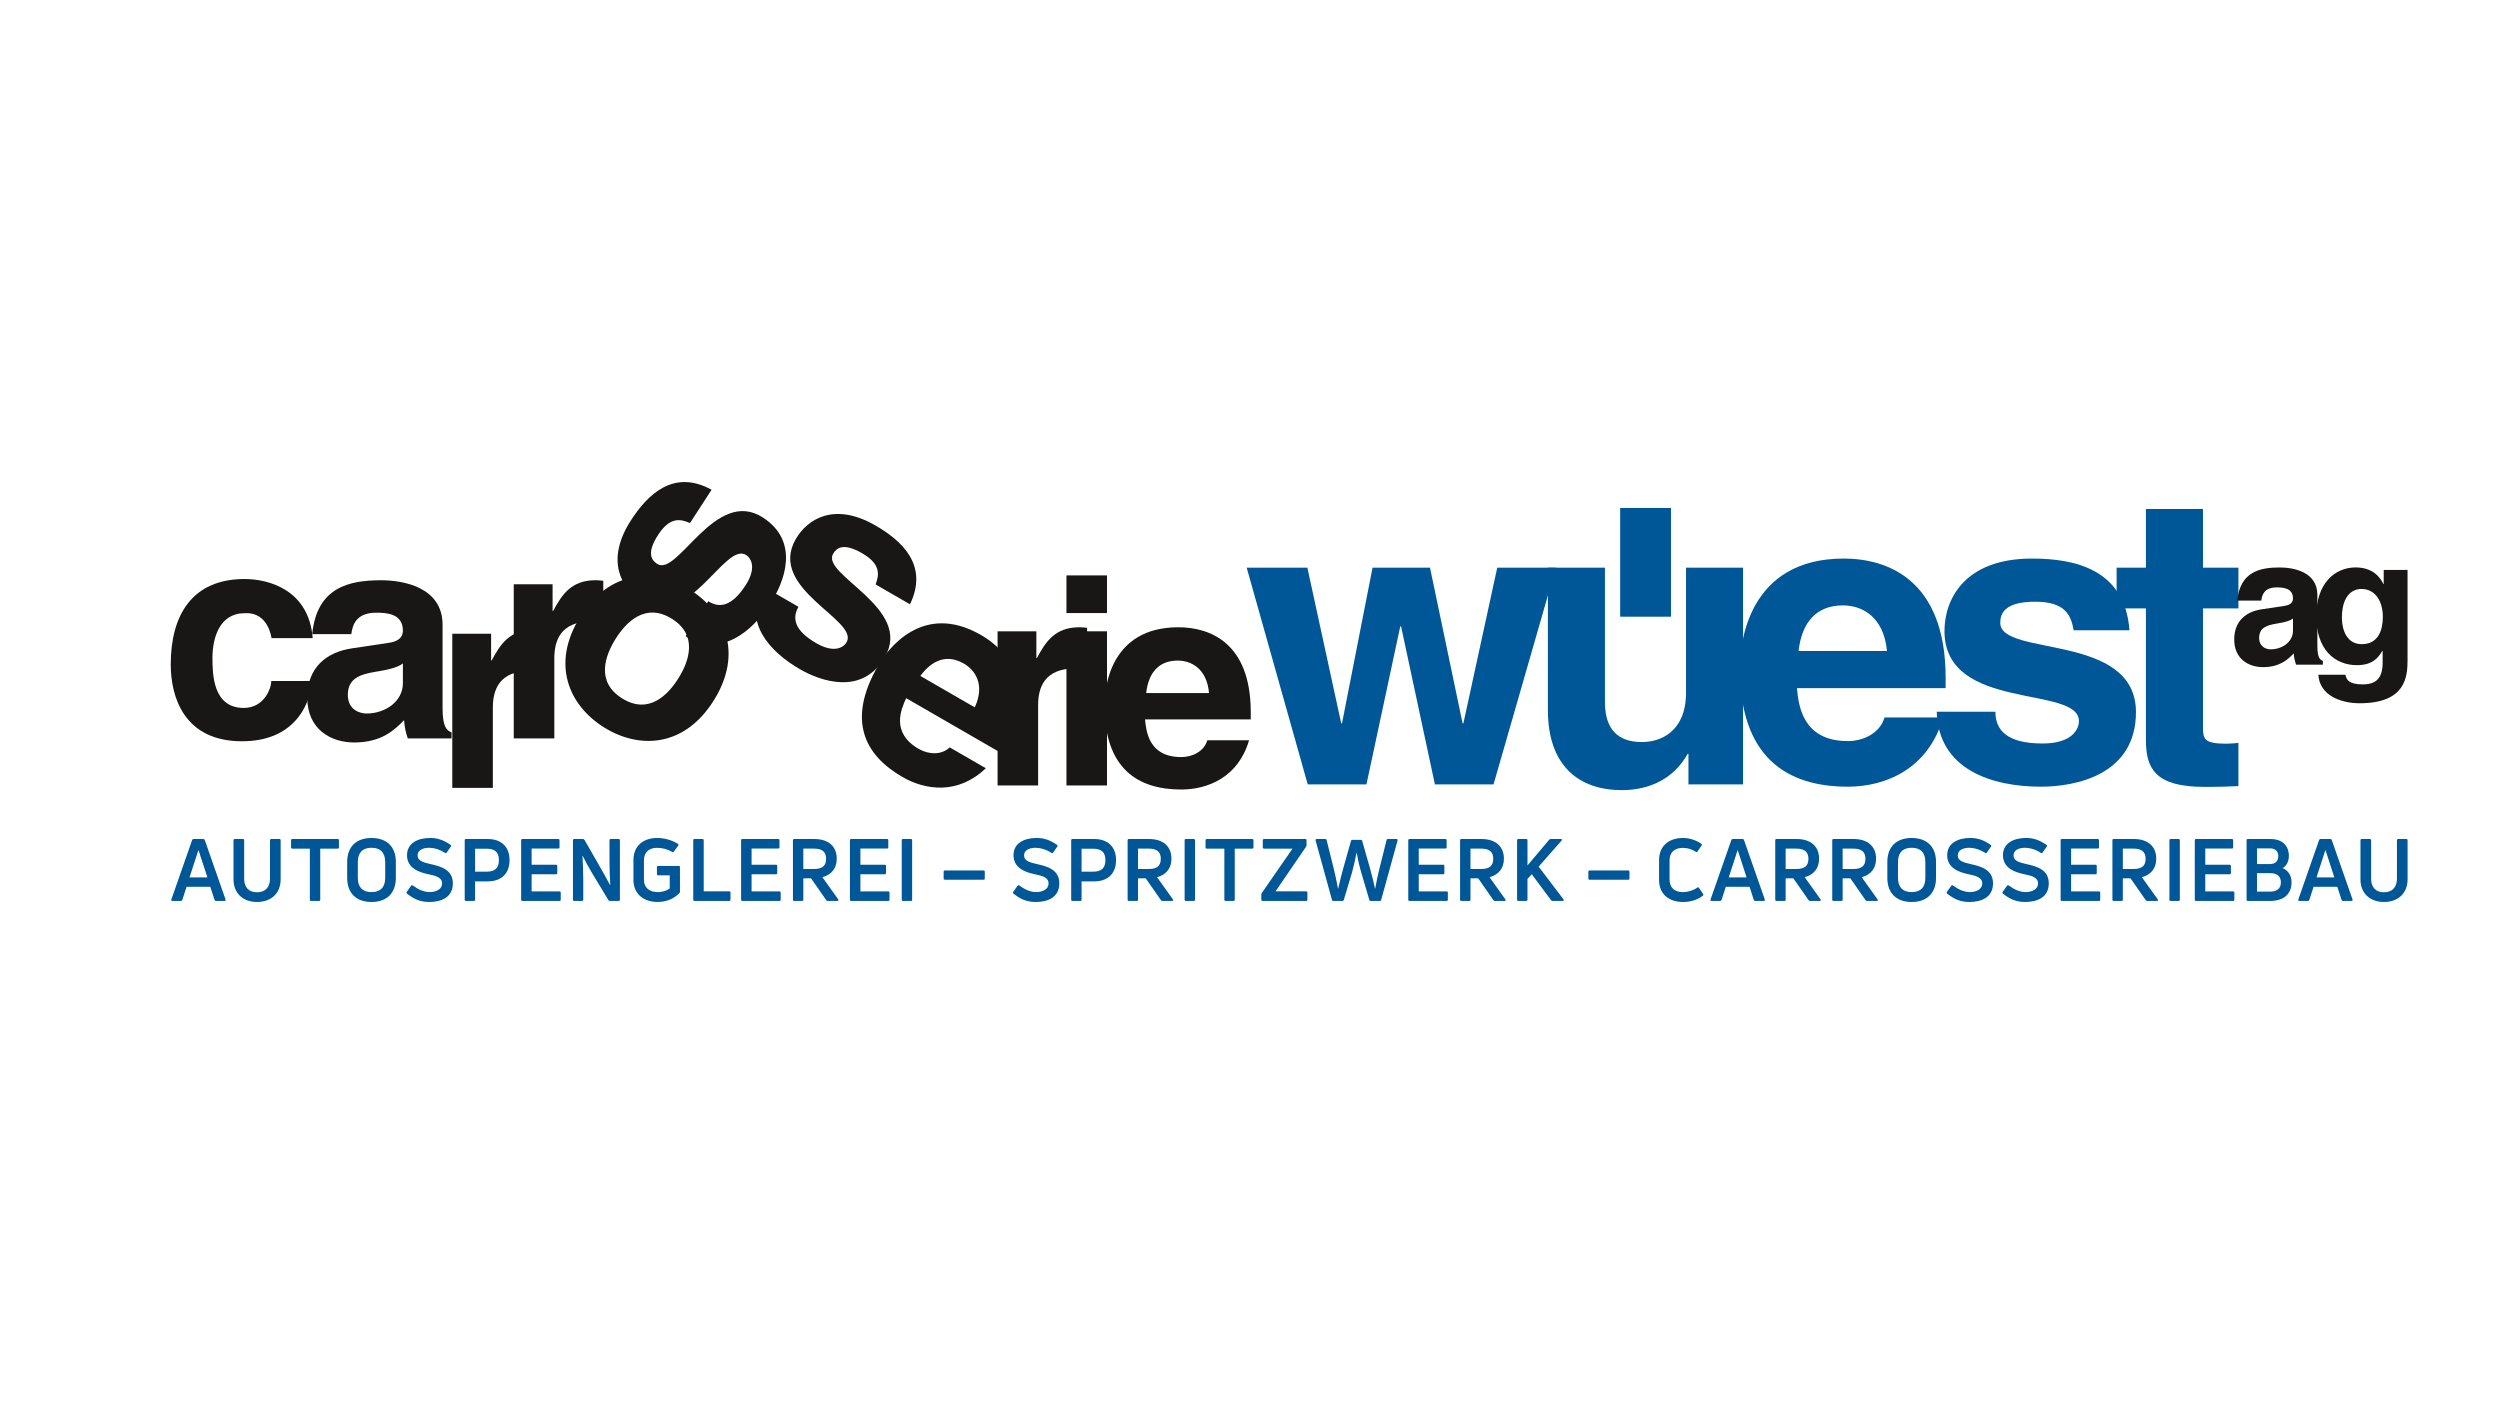 <?xml version="1.0" encoding="UTF-8"?> <svg xmlns="http://www.w3.org/2000/svg" id="uuid-df8a6ffa-517a-4d87-b868-53733a218290" viewBox="0 0 1920 1080"><defs><style>.uuid-4009b205-7fdd-43c4-9b01-fffba750f0e5{fill:#005798;}.uuid-b680f2da-2f17-4ca2-8b2b-8e65e8c815a2{fill:#181716;}</style></defs><path class="uuid-b680f2da-2f17-4ca2-8b2b-8e65e8c815a2" d="M208.34,523c0,5.57-5.34,20.69-21.14,20.69-23.58,0-24.03-25.58-24.03-38.49,0-14.68,5.11-34.26,24.7-34.26,14.46-.88,19.35,11.36,20.69,19.14h31.59c-2.89-36.93-33.59-45.4-52.28-45.4-40.06,0-56.74,27.38-56.74,65.64,0,24.92,10.23,58.97,54.73,58.97s52.96-34.04,54.06-46.28h-31.59Z"></path><path class="uuid-b680f2da-2f17-4ca2-8b2b-8e65e8c815a2" d="M339.9,543.97v-64.07c0-29.14-30.48-34.26-47.17-34.26-24.26,0-49.39,5.12-52.95,41.38h30.03c.89-6.9,3.56-16.46,19.13-16.46,8.01,0,20.47.65,20.47,13.78,0,6.68-6,8.69-10.91,9.36l-28.04,4.22c-19.8,2.91-34.48,14.68-34.48,37.83,0,24.48,18.24,34.48,36.05,34.48,21.13,0,31.14-9.78,38.27-17.12.66,6.67,1.11,8.46,2.89,14.01h33.59v-4.67c-3.77-1.34-6.89-4.44-6.89-18.47ZM309.42,524.62c0,14.47-14.02,23.36-27.81,23.36-6.01,0-14.47-3.34-14.47-14.23,0-12.92,9.57-15.81,21.15-17.81,12.9-2.01,18.02-4.01,21.13-6.45v15.12Z"></path><path class="uuid-b680f2da-2f17-4ca2-8b2b-8e65e8c815a2" d="M394.56,567.09h31.17v-61.62c0-13.13,4.45-28.26,28.69-28.26,2.9,0,6.23,0,8.91.44v-31.59c-2.01-.23-4.01-.45-6.01-.45-18.91,0-26.03,11.57-32.49,23.59h-.44v-20.47h-29.82v118.37Z"></path><path class="uuid-b680f2da-2f17-4ca2-8b2b-8e65e8c815a2" d="M529.9,452.94c-26.98-16.85-61.69-15.47-84.33,20.76-22.64,36.23-8.68,68.04,18.3,84.92,26.99,16.86,61.7,15.47,84.35-20.76,22.64-36.24,8.66-68.05-18.32-84.92ZM521.04,520.88c-8.02,12.83-22.87,28.21-43.25,15.47-20.38-12.72-13.08-32.82-5.05-45.65,8.01-12.84,22.87-28.21,43.25-15.48,20.38,12.73,13.07,32.82,5.05,45.66Z"></path><path class="uuid-b680f2da-2f17-4ca2-8b2b-8e65e8c815a2" d="M546.51,376.13c-29.32-16.14-49.2,3.85-61.8,23.26-20.11,30.97-7.39,52.24,7.16,61.69,37.13,24.12,64.62-45.58,81.22-34.8,3.75,2.42,8.2,9.84-.51,23.27-10.67,16.42-20.22,17.64-28.61,12.19l-17.45,26.87c26.98,16.47,50.7-2.88,65.36-25.47,10.06-15.48,23.01-46.87-5.91-65.65-36.57-23.75-65.54,45.77-81.22,35.6-4.3-2.78-8.49-8.17.72-22.36,9.21-14.18,17.38-12.05,24.45-9.05l16.6-25.56Z"></path><path class="uuid-b680f2da-2f17-4ca2-8b2b-8e65e8c815a2" d="M698.87,464.1c14.56-30.13-6.43-48.93-26.48-60.5-31.99-18.47-52.55-4.65-61.22,10.38-22.14,38.35,48.9,62.15,39,79.3-2.23,3.86-9.4,8.7-23.26.7-16.96-9.79-18.69-19.26-13.68-27.94l-27.75-16.03c-15.03,27.82,5.55,50.48,28.86,63.95,16,9.24,48.01,20.53,65.26-9.35,21.81-37.75-49.15-63.05-39.8-79.24,2.57-4.44,7.72-8.92,22.36-.45,14.64,8.45,12.95,16.72,10.33,23.95l26.4,15.24Z"></path><path class="uuid-b680f2da-2f17-4ca2-8b2b-8e65e8c815a2" d="M753.46,487.71c-44.89-25.92-71.95,11.14-79.06,23.47-24.37,42.21-10.22,68.87,18.69,85.56,17.54,10.12,42.64,13.81,64.01-6.74l-27.74-16.01c-6.36,6.1-16.29,5.51-23.8,1.17-21.77-12.58-13.3-30.81-9.62-38.96l70.33,40.61,2.79-4.81c27.03-46.83,4.64-72.59-15.58-84.28ZM748.63,543.25l-41.82-24.13c9.33-12.59,20.74-16.81,33.47-9.46,8.67,5.01,16.38,16.14,8.35,33.6Z"></path><path class="uuid-b680f2da-2f17-4ca2-8b2b-8e65e8c815a2" d="M766.14,603.23h31.14v-61.64c0-13.12,4.45-28.26,28.71-28.26,2.88,0,6.23,0,8.89.45v-31.61c-1.99-.22-4-.43-6.01-.43-18.91,0-26.02,11.56-32.48,23.58h-.45v-20.47h-29.8v118.38Z"></path><path class="uuid-b680f2da-2f17-4ca2-8b2b-8e65e8c815a2" d="M960.58,546.94c0-54.08-32.26-65.2-55.6-65.2-51.85,0-56.75,45.62-56.75,59.86,0,48.73,25.58,64.75,58.97,64.75,20.25,0,43.83-9.34,52.06-37.82h-32.04c-2.45,8.46-11.34,12.91-20.02,12.91-25.15,0-26.92-20.03-27.81-28.93h81.19v-5.56ZM880.27,532.25c1.77-15.57,9.57-24.92,24.24-24.92,10,0,22.26,5.77,24.04,24.92h-48.28Z"></path><rect class="uuid-b680f2da-2f17-4ca2-8b2b-8e65e8c815a2" x="819.03" y="484.85" width="31.15" height="118.38"></rect><rect class="uuid-b680f2da-2f17-4ca2-8b2b-8e65e8c815a2" x="819.03" y="441.91" width="31.15" height="28.93"></rect><path class="uuid-b680f2da-2f17-4ca2-8b2b-8e65e8c815a2" d="M347.36,605.09h31.15v-61.62c0-13.13,4.45-28.26,28.7-28.26,2.89,0,6.22,0,8.9.44v-31.59c-2.01-.23-4.01-.45-6.01-.45-18.91,0-26.03,11.57-32.49,23.59h-.44v-20.47h-29.82v118.37Z"></path><polygon class="uuid-4009b205-7fdd-43c4-9b01-fffba750f0e5" points="1194.93 435.97 1149.88 435.97 1123.89 555.5 1123.27 555.5 1098.24 435.97 1054.12 435.97 1030.67 555.5 1030.04 555.5 1004.06 435.97 957.45 435.97 1004.35 602.43 1049.43 602.43 1075.4 481.04 1076.02 481.04 1102.01 602.43 1147.04 602.43 1194.93 435.97"></polygon><path class="uuid-4009b205-7fdd-43c4-9b01-fffba750f0e5" d="M1338.66,435.97h-43.8v96.07c0,29.73-19.39,37.85-33.79,37.85-13.45,0-28.48-5.01-28.48-30.64v-103.28h-43.8v109.52c0,42.55,23.78,61.33,56.64,61.33,23.15,0,40.68-10,50.68-27.84h.62v23.45h41.93v-166.46Z"></path><rect class="uuid-4009b205-7fdd-43c4-9b01-fffba750f0e5" x="1244.29" y="390.11" width="39.02" height="83.51"></rect><path class="uuid-4009b205-7fdd-43c4-9b01-fffba750f0e5" d="M1494.25,520.64c0-76.03-45.38-91.67-78.23-91.67-72.9,0-79.79,64.14-79.79,84.16,0,68.53,36,91.05,82.93,91.05,28.46,0,61.63-13.15,73.22-53.18h-45.05c-3.44,11.89-15.95,18.15-28.17,18.15-35.36,0-37.87-28.17-39.11-40.68h114.2v-7.83ZM1381.29,499.99c2.51-21.89,13.46-35.05,34.13-35.05,14.07,0,31.27,8.14,33.79,35.05h-67.92Z"></path><path class="uuid-4009b205-7fdd-43c4-9b01-fffba750f0e5" d="M1635.43,484.04c-3.45-46.94-42.24-55.07-74.79-55.07-51.93,0-67.28,31.27-67.28,55.69,0,62.27,103.26,41.29,103.26,69.14,0,6.27-5.33,17.21-27.87,17.21-27.53,0-36.28-10.32-36.28-24.42h-45.05c1.25,44.44,42.23,57.59,80.08,57.59,25.97,0,72.92-8.76,72.92-57.26,0-61.33-104.2-42.25-104.2-68.53,0-7.2,3.13-16.27,26.92-16.27s27.53,11.27,29.41,21.9h42.87Z"></path><path class="uuid-4009b205-7fdd-43c4-9b01-fffba750f0e5" d="M1691.89,390.92h-43.82v45.05h-22.51v31.29h22.51v101.08c0,21.59,6.88,35.98,44.75,35.98h5.64c6.86,0,13.77-.31,20.64-.62v-33.16c-3.12.31-6.27.62-9.07.62-17.85,0-18.14-3.76-18.14-13.45v-90.44h27.21v-31.29h-27.21v-45.05Z"></path><path class="uuid-b680f2da-2f17-4ca2-8b2b-8e65e8c815a2" d="M1779.74,496.24v-39.37c0-17.92-18.73-21.06-28.98-21.06-14.91,0-30.36,3.14-32.54,25.43h18.46c.53-4.24,2.18-10.11,11.75-10.11,4.94,0,12.58.41,12.58,8.46,0,4.11-3.69,5.34-6.7,5.75l-17.23,2.59c-12.19,1.78-21.2,9.03-21.2,23.25,0,15.05,11.22,21.19,22.16,21.19,12.99,0,19.14-6.02,23.52-10.51.41,4.1.71,5.18,1.78,8.59h20.64v-2.87c-2.32-.81-4.23-2.72-4.23-11.35ZM1761.01,484.34c0,8.89-8.59,14.35-17.08,14.35-3.71,0-8.9-2.05-8.9-8.74,0-7.94,5.89-9.71,12.97-10.95,7.95-1.23,11.09-2.47,13.01-3.96v9.29Z"></path><path class="uuid-b680f2da-2f17-4ca2-8b2b-8e65e8c815a2" d="M1830.69,437.7v10.8h-.26c-2.32-4.79-7.8-12.72-21.33-12.72-15.98,0-30.22,12.3-30.22,37.46s13.8,37.6,31.3,37.6c11.49,0,16.27-5.33,19.41-10.94l.28.28v8.75c0,11.76-4.93,16.68-15.18,16.68-11.08,0-12.58-3.69-13.4-7.39h-20.78c.82,15.46,16.68,21.88,31.7,21.88,35.84,0,36.79-20.92,36.79-33.5v-68.91h-18.34ZM1813.76,494.72c-11.37,0-15.18-10.95-15.18-20.24,0-16.94,7.91-22.16,15.03-22.16,10.67,0,16.41,9.58,16.41,21.34,0,9.99-3.27,21.06-16.25,21.06Z"></path><path class="uuid-4009b205-7fdd-43c4-9b01-fffba750f0e5" d="M132.4,691.92c-.73,0-1-.4-.8-1.13l15.96-45.63c.2-.53.53-.8,1.06-.8h7.58c.53,0,.86.27,1.06.8l15.96,45.63c.2.73-.13,1.13-.8,1.13h-6.52c-.53,0-1-.27-1.13-.8l-3.26-10.04h-18.23l-3.26,10.04c-.2.53-.6.8-1.13.8h-6.52ZM145.57,673.83h13.7l-6.72-20.69h-.27l-6.72,20.69Z"></path><path class="uuid-4009b205-7fdd-43c4-9b01-fffba750f0e5" d="M197.36,692.72c-10.91,0-18.03-6.85-18.03-17.36v-30c0-.66.33-1,1-1h6.19c.6,0,1,.33,1,1v29.53c0,6.65,3.59,10.38,9.85,10.38s9.98-3.73,9.98-10.38v-29.53c0-.66.33-1,1-1h6.19c.66,0,1,.33,1,1v30c0,10.51-7.12,17.36-18.16,17.36Z"></path><path class="uuid-4009b205-7fdd-43c4-9b01-fffba750f0e5" d="M259.32,644.37c.6,0,1,.33,1,1v5.46c0,.6-.4.93-1,.93h-13.37v39.18c0,.66-.33,1-.93,1h-6.12c-.6,0-.93-.33-.93-1v-39.18h-13.44c-.6,0-1-.33-1-.93v-5.46c0-.66.4-1,1-1h34.79Z"></path><path class="uuid-4009b205-7fdd-43c4-9b01-fffba750f0e5" d="M285.32,692.72c-11.77,0-18.69-6.85-18.69-18.49v-12.24c0-11.64,6.92-18.42,18.69-18.42s18.69,6.78,18.69,18.42v12.24c0,11.64-6.92,18.49-18.69,18.49ZM285.32,685.14c6.92,0,10.51-3.79,10.51-10.91v-12.17c0-7.18-3.59-10.98-10.51-10.98s-10.51,3.79-10.51,10.98v12.17c0,7.12,3.59,10.91,10.51,10.91Z"></path><path class="uuid-4009b205-7fdd-43c4-9b01-fffba750f0e5" d="M329.56,692.72c-6.65,0-11.57-2.13-16.96-6.39-.47-.46-.53-.86-.2-1.4l3.32-4.66c.33-.46.8-.53,1.33-.2,4.32,3.13,8.31,4.93,12.84,5.06,4.86,0,9.64-2.06,9.64-6.59,0-4.79-4.99-5.99-10.77-7.18-6.98-1.46-16.16-4.65-16.16-14.56,0-9.24,8.18-13.24,17.76-13.24,5.72,0,10.24,1.59,15.63,5.26.53.33.6.86.27,1.33l-3.19,4.59c-.33.53-.86.53-1.4.2-3.92-2.53-7.85-3.72-11.91-3.86-5.72,0-9.04,2.26-9.04,5.86,0,4.26,4.26,5.39,10.11,6.72,7.78,1.73,16.96,4.26,16.96,14.77s-8.51,14.3-18.23,14.3Z"></path><path class="uuid-4009b205-7fdd-43c4-9b01-fffba750f0e5" d="M374.65,644.37c10.51,0,16.69,6.12,16.69,16.23s-6.19,16.29-16.69,16.29h-9.78v14.03c0,.66-.33,1-.93,1h-6.12c-.6,0-.93-.33-.93-1v-45.56c0-.66.33-1,.93-1h16.83ZM373.72,669.44c6.45,0,9.44-2.79,9.44-8.84s-2.99-8.78-9.44-8.78h-8.85v17.62h8.85Z"></path><path class="uuid-4009b205-7fdd-43c4-9b01-fffba750f0e5" d="M408.29,684.61h21.35c.66,0,1,.33,1,.93v5.39c0,.66-.33,1-1,1h-28.47c-.6,0-.93-.33-.93-1v-45.56c0-.66.33-1,.93-1h27.54c.66,0,1,.33,1,1v5.39c0,.6-.33.93-1,.93h-20.42v12.44h18.69c.66,0,1,.33,1,1v5.32c0,.66-.33,1-1,1h-18.69v13.17Z"></path><path class="uuid-4009b205-7fdd-43c4-9b01-fffba750f0e5" d="M440.96,691.92c-.6,0-.93-.33-.93-1v-45.56c0-.66.33-1,.93-1h6.72c.53,0,.93.27,1.19.66l12.97,22.61c2.26,3.99,4.79,8.45,6.65,12.04l.2-.07c-.4-5.65-.6-12.44-.6-18.02v-16.23c0-.66.33-1,1-1h5.99c.66,0,1,.33,1,1v45.56c0,.66-.33,1-1,1h-6.72c-.46,0-.86-.2-1.13-.66l-12.57-20.82c-2.46-3.99-5.25-9.18-7.12-13.1l-.2.07c.33,5.72.6,12.64.6,18.29v15.23c0,.66-.33,1-.93,1h-6.05Z"></path><path class="uuid-4009b205-7fdd-43c4-9b01-fffba750f0e5" d="M505.05,692.72c-9.78,0-18.56-5.39-18.56-17.03v-15.17c0-11.64,8.44-16.96,18.09-16.96,5.65,0,11.51,1.66,15.96,4.46.6.4.66.93.33,1.39l-3.32,4.59c-.33.53-.8.53-1.33.27-3.46-2.06-7.38-3.13-11.71-3.13-5.72,0-9.97,3.06-9.97,9.58v14.9c0,6.59,4.79,9.51,10.51,9.51,3.99,0,7.32-1.26,9.31-2.79v-10.11h-8.91c-.6,0-.93-.33-.93-1v-5.19c0-.66.33-1,.93-1h15.83c.6,0,.93.33.93,1v18.69c0,.53-.07.86-.33,1.06-3.73,3.99-9.51,6.92-16.83,6.92Z"></path><path class="uuid-4009b205-7fdd-43c4-9b01-fffba750f0e5" d="M533.34,691.92c-.6,0-.93-.33-.93-1v-45.56c0-.66.33-1,.93-1h6.19c.6,0,.93.33.93,1v39.18h19.56c.66,0,1,.33,1,.93v5.45c0,.66-.33,1-1,1h-26.67Z"></path><path class="uuid-4009b205-7fdd-43c4-9b01-fffba750f0e5" d="M577.22,684.61h21.35c.66,0,1,.33,1,.93v5.39c0,.66-.33,1-1,1h-28.47c-.6,0-.93-.33-.93-1v-45.56c0-.66.33-1,.93-1h27.54c.67,0,1,.33,1,1v5.39c0,.6-.33.93-1,.93h-20.42v12.44h18.69c.66,0,1,.33,1,1v5.32c0,.66-.33,1-1,1h-18.69v13.17Z"></path><path class="uuid-4009b205-7fdd-43c4-9b01-fffba750f0e5" d="M635.65,691.92c-.46,0-.86-.2-1.13-.66l-11.64-16.7h-5.92v16.36c0,.66-.33,1-.93,1h-6.12c-.6,0-.93-.33-.93-1v-45.56c0-.66.33-1,.93-1h15.43c10.91,0,17.29,5.65,17.29,15.16,0,7.32-4.06,12.31-11.04,14.17l12.17,17.03c.46.73.13,1.2-.6,1.2h-7.51ZM616.95,651.75v15.63h8.38c6.19,0,9.11-2.46,9.11-7.78s-2.92-7.85-9.11-7.85h-8.38Z"></path><path class="uuid-4009b205-7fdd-43c4-9b01-fffba750f0e5" d="M660.79,684.61h21.35c.66,0,1,.33,1,.93v5.39c0,.66-.33,1-1,1h-28.47c-.6,0-.93-.33-.93-1v-45.56c0-.66.33-1,.93-1h27.54c.66,0,1,.33,1,1v5.39c0,.6-.33.93-1,.93h-20.42v12.44h18.69c.66,0,1,.33,1,1v5.32c0,.66-.33,1-1,1h-18.69v13.17Z"></path><path class="uuid-4009b205-7fdd-43c4-9b01-fffba750f0e5" d="M700.52,690.93c0,.66-.33,1-.93,1h-6.12c-.6,0-.93-.33-.93-1v-45.56c0-.66.33-1,.93-1h6.12c.6,0,.93.33.93,1v45.56Z"></path><path class="uuid-4009b205-7fdd-43c4-9b01-fffba750f0e5" d="M756.31,674.7c0,.6-.33.93-.93.93h-29.66c-.66,0-1-.33-1-.93v-5.19c0-.6.33-1,1-1h29.66c.6,0,.93.4.93,1v5.19Z"></path><path class="uuid-4009b205-7fdd-43c4-9b01-fffba750f0e5" d="M795.33,692.72c-6.65,0-11.57-2.13-16.96-6.39-.47-.46-.53-.86-.2-1.4l3.32-4.66c.33-.46.8-.53,1.33-.2,4.32,3.13,8.31,4.93,12.84,5.06,4.86,0,9.64-2.06,9.64-6.59,0-4.79-4.99-5.99-10.77-7.18-6.98-1.46-16.16-4.65-16.16-14.56,0-9.24,8.18-13.24,17.76-13.24,5.72,0,10.24,1.59,15.63,5.26.53.33.6.86.27,1.33l-3.19,4.59c-.33.53-.86.53-1.4.2-3.92-2.53-7.85-3.72-11.91-3.86-5.72,0-9.04,2.26-9.04,5.86,0,4.26,4.26,5.39,10.11,6.72,7.78,1.73,16.96,4.26,16.96,14.77s-8.51,14.3-18.23,14.3Z"></path><path class="uuid-4009b205-7fdd-43c4-9b01-fffba750f0e5" d="M840.43,644.37c10.51,0,16.7,6.12,16.7,16.23s-6.19,16.29-16.7,16.29h-9.78v14.03c0,.66-.33,1-.93,1h-6.12c-.6,0-.93-.33-.93-1v-45.56c0-.66.33-1,.93-1h16.83ZM839.5,669.44c6.45,0,9.44-2.79,9.44-8.84s-2.99-8.78-9.44-8.78h-8.85v17.62h8.85Z"></path><path class="uuid-4009b205-7fdd-43c4-9b01-fffba750f0e5" d="M892.69,691.92c-.46,0-.86-.2-1.13-.66l-11.64-16.7h-5.92v16.36c0,.66-.33,1-.93,1h-6.12c-.6,0-.93-.33-.93-1v-45.56c0-.66.33-1,.93-1h15.43c10.91,0,17.29,5.65,17.29,15.16,0,7.32-4.06,12.31-11.04,14.17l12.17,17.03c.46.73.13,1.2-.6,1.2h-7.51ZM874,651.75v15.63h8.38c6.19,0,9.11-2.46,9.11-7.78s-2.92-7.85-9.11-7.85h-8.38Z"></path><path class="uuid-4009b205-7fdd-43c4-9b01-fffba750f0e5" d="M917.77,690.93c0,.66-.33,1-.93,1h-6.12c-.6,0-.93-.33-.93-1v-45.56c0-.66.33-1,.93-1h6.12c.6,0,.93.33.93,1v45.56Z"></path><path class="uuid-4009b205-7fdd-43c4-9b01-fffba750f0e5" d="M961.66,644.37c.6,0,1,.33,1,1v5.46c0,.6-.4.93-1,.93h-13.37v39.18c0,.66-.33,1-.93,1h-6.12c-.6,0-.93-.33-.93-1v-39.18h-13.44c-.6,0-1-.33-1-.93v-5.46c0-.66.4-1,1-1h34.79Z"></path><path class="uuid-4009b205-7fdd-43c4-9b01-fffba750f0e5" d="M969.7,691.92c-.66,0-1-.33-1-1v-3.79c0-.4.07-.87.33-1.26l23.61-34.12h-21.82c-.6,0-1-.33-1-1v-5.39c0-.66.4-1,1-1h31.67c.59,0,.93.33.93,1v3.66c0,.4-.07.86-.34,1.2l-23.47,34.32h23.54c.6,0,.93.33.93.93v5.45c0,.66-.33,1-.93,1h-33.46Z"></path><path class="uuid-4009b205-7fdd-43c4-9b01-fffba750f0e5" d="M1024.02,691.92c-.6,0-.93-.27-1.07-.86l-12.57-45.56c-.2-.66.14-1.13.87-1.13h6.52c.6,0,.93.2,1.07.86l5.52,22.08c1.13,4.53,2.26,10.11,3.2,15.03h.2c1.06-4.99,2.66-11.24,4.06-16.16l5.72-20.29c.13-.6.47-.86,1.06-.86h6.52c.6,0,.93.27,1.06.86l5.79,20.29c1.4,4.92,2.93,11.18,4,16.16h.2c.86-4.92,2.06-10.51,3.19-15.03l5.52-22.08c.13-.66.46-.86,1-.86h6.58c.67,0,1.07.46.87,1.13l-12.57,45.56c-.13.6-.47.86-1.07.86h-6.98c-.54,0-.94-.27-1.07-.86l-6.19-20.95c-1.53-5.19-2.73-10.71-3.46-14.9h-.27c-.73,4.19-1.93,9.71-3.39,14.9l-6.25,20.95c-.13.6-.53.86-1.06.86h-6.98Z"></path><path class="uuid-4009b205-7fdd-43c4-9b01-fffba750f0e5" d="M1089.6,684.61h21.35c.66,0,1,.33,1,.93v5.39c0,.66-.34,1-1,1h-28.47c-.6,0-.93-.33-.93-1v-45.56c0-.66.33-1,.93-1h27.54c.66,0,1,.33,1,1v5.39c0,.6-.34.93-1,.93h-20.42v12.44h18.7c.66,0,.99.33.99,1v5.32c0,.66-.33,1-.99,1h-18.7v13.17Z"></path><path class="uuid-4009b205-7fdd-43c4-9b01-fffba750f0e5" d="M1148.02,691.92c-.47,0-.87-.2-1.13-.66l-11.64-16.7h-5.92v16.36c0,.66-.34,1-.94,1h-6.12c-.6,0-.93-.33-.93-1v-45.56c0-.66.33-1,.93-1h15.43c10.91,0,17.3,5.65,17.3,15.16,0,7.32-4.06,12.31-11.04,14.17l12.17,17.03c.47.73.13,1.2-.6,1.2h-7.51ZM1129.33,651.75v15.63h8.38c6.19,0,9.11-2.46,9.11-7.78s-2.93-7.85-9.11-7.85h-8.38Z"></path><path class="uuid-4009b205-7fdd-43c4-9b01-fffba750f0e5" d="M1166.05,691.92c-.6,0-.93-.33-.93-1v-45.56c0-.66.33-1,.93-1h6.12c.6,0,.94.33.94,1v19.29l16.63-19.69c.4-.4.73-.6,1.19-.6h7.78c.87,0,1.13.53.6,1.19l-17.63,20.02,19.09,25.14c.53.67.13,1.2-.6,1.2h-7.78c-.53,0-.93-.13-1.2-.6l-14.77-19.89-3.32,3.59v15.89c0,.66-.34,1-.94,1h-6.12Z"></path><path class="uuid-4009b205-7fdd-43c4-9b01-fffba750f0e5" d="M1251.43,674.7c0,.6-.33.93-.93.93h-29.66c-.67,0-1-.33-1-.93v-5.19c0-.6.33-1,1-1h29.66c.6,0,.93.4.93,1v5.19Z"></path><path class="uuid-4009b205-7fdd-43c4-9b01-fffba750f0e5" d="M1292.52,692.72c-9.91,0-18.36-5.26-18.36-16.96v-15.16c0-11.71,8.51-17.03,18.23-17.03,5.13,0,10.24,1.66,14.24,4.46.46.33.53.8.2,1.33l-3.13,4.52c-.34.6-.8.6-1.4.27-3-2.06-6.59-2.99-9.91-2.99-6.45,0-10.17,3.59-10.17,9.51v14.9c0,6.05,3.79,9.58,10.24,9.58,3.79,0,7.91-1.2,11.04-3.46.53-.4,1-.33,1.33.27l3.13,4.52c.33.53.33,1-.14,1.4-4.19,3.26-9.77,4.86-15.29,4.86Z"></path><path class="uuid-4009b205-7fdd-43c4-9b01-fffba750f0e5" d="M1314.5,691.92c-.73,0-.99-.4-.79-1.13l15.96-45.63c.2-.53.53-.8,1.07-.8h7.58c.54,0,.87.27,1.07.8l15.96,45.63c.2.73-.13,1.13-.79,1.13h-6.52c-.53,0-1-.27-1.13-.8l-3.26-10.04h-18.23l-3.26,10.04c-.2.53-.6.8-1.13.8h-6.52ZM1327.67,673.83h13.71l-6.72-20.69h-.26l-6.72,20.69Z"></path><path class="uuid-4009b205-7fdd-43c4-9b01-fffba750f0e5" d="M1390.07,691.92c-.47,0-.87-.2-1.13-.66l-11.64-16.7h-5.92v16.36c0,.66-.34,1-.94,1h-6.12c-.6,0-.93-.33-.93-1v-45.56c0-.66.33-1,.93-1h15.43c10.91,0,17.3,5.65,17.3,15.16,0,7.32-4.06,12.31-11.04,14.17l12.17,17.03c.47.73.13,1.2-.6,1.2h-7.51ZM1371.38,651.75v15.63h8.38c6.19,0,9.11-2.46,9.11-7.78s-2.93-7.85-9.11-7.85h-8.38Z"></path><path class="uuid-4009b205-7fdd-43c4-9b01-fffba750f0e5" d="M1433.84,691.92c-.47,0-.87-.2-1.13-.66l-11.64-16.7h-5.92v16.36c0,.66-.34,1-.94,1h-6.12c-.6,0-.93-.33-.93-1v-45.56c0-.66.33-1,.93-1h15.43c10.91,0,17.3,5.65,17.3,15.16,0,7.32-4.06,12.31-11.04,14.17l12.17,17.03c.47.73.13,1.2-.6,1.2h-7.51ZM1415.16,651.75v15.63h8.38c6.19,0,9.11-2.46,9.11-7.78s-2.93-7.85-9.11-7.85h-8.38Z"></path><path class="uuid-4009b205-7fdd-43c4-9b01-fffba750f0e5" d="M1468.16,692.72c-11.77,0-18.69-6.85-18.69-18.49v-12.24c0-11.64,6.92-18.42,18.69-18.42s18.7,6.78,18.7,18.42v12.24c0,11.64-6.92,18.49-18.7,18.49ZM1468.16,685.14c6.92,0,10.51-3.79,10.51-10.91v-12.17c0-7.18-3.59-10.98-10.51-10.98s-10.5,3.79-10.5,10.98v12.17c0,7.12,3.59,10.91,10.5,10.91Z"></path><path class="uuid-4009b205-7fdd-43c4-9b01-fffba750f0e5" d="M1512.4,692.72c-6.65,0-11.57-2.13-16.96-6.39-.47-.46-.53-.86-.2-1.4l3.33-4.66c.33-.46.8-.53,1.33-.2,4.32,3.13,8.31,4.93,12.83,5.06,4.86,0,9.65-2.06,9.65-6.59,0-4.79-4.99-5.99-10.78-7.18-6.98-1.46-16.16-4.65-16.16-14.56,0-9.24,8.18-13.24,17.76-13.24,5.72,0,10.24,1.59,15.63,5.26.54.33.6.86.27,1.33l-3.2,4.59c-.33.53-.86.53-1.39.2-3.93-2.53-7.85-3.72-11.91-3.86-5.72,0-9.04,2.26-9.04,5.86,0,4.26,4.26,5.39,10.11,6.72,7.78,1.73,16.96,4.26,16.96,14.77s-8.51,14.3-18.23,14.3Z"></path><path class="uuid-4009b205-7fdd-43c4-9b01-fffba750f0e5" d="M1555.23,692.72c-6.65,0-11.57-2.13-16.96-6.39-.47-.46-.53-.86-.2-1.4l3.33-4.66c.33-.46.8-.53,1.33-.2,4.32,3.13,8.31,4.93,12.83,5.06,4.86,0,9.65-2.06,9.65-6.59,0-4.79-4.99-5.99-10.78-7.18-6.98-1.46-16.16-4.65-16.16-14.56,0-9.24,8.18-13.24,17.76-13.24,5.72,0,10.24,1.59,15.63,5.26.53.33.6.86.27,1.33l-3.2,4.59c-.33.53-.86.53-1.39.2-3.93-2.53-7.85-3.72-11.91-3.86-5.72,0-9.04,2.26-9.04,5.86,0,4.26,4.26,5.39,10.11,6.72,7.78,1.73,16.96,4.26,16.96,14.77s-8.51,14.3-18.23,14.3Z"></path><path class="uuid-4009b205-7fdd-43c4-9b01-fffba750f0e5" d="M1590.61,684.61h21.35c.66,0,1,.33,1,.93v5.39c0,.66-.34,1-1,1h-28.47c-.6,0-.93-.33-.93-1v-45.56c0-.66.33-1,.93-1h27.54c.66,0,1,.33,1,1v5.39c0,.6-.34.93-1,.93h-20.42v12.44h18.7c.66,0,.99.33.99,1v5.32c0,.66-.33,1-.99,1h-18.7v13.17Z"></path><path class="uuid-4009b205-7fdd-43c4-9b01-fffba750f0e5" d="M1649.02,691.92c-.47,0-.87-.2-1.13-.66l-11.64-16.7h-5.92v16.36c0,.66-.34,1-.94,1h-6.12c-.6,0-.93-.33-.93-1v-45.56c0-.66.33-1,.93-1h15.43c10.91,0,17.3,5.65,17.3,15.16,0,7.32-4.06,12.31-11.04,14.17l12.17,17.03c.47.73.13,1.2-.6,1.2h-7.51ZM1630.34,651.75v15.63h8.38c6.19,0,9.11-2.46,9.11-7.78s-2.93-7.85-9.11-7.85h-8.38Z"></path><path class="uuid-4009b205-7fdd-43c4-9b01-fffba750f0e5" d="M1674.11,690.93c0,.66-.34,1-.94,1h-6.12c-.6,0-.93-.33-.93-1v-45.56c0-.66.33-1,.93-1h6.12c.6,0,.94.33.94,1v45.56Z"></path><path class="uuid-4009b205-7fdd-43c4-9b01-fffba750f0e5" d="M1693.64,684.61h21.35c.66,0,1,.33,1,.93v5.39c0,.66-.34,1-1,1h-28.47c-.6,0-.93-.33-.93-1v-45.56c0-.66.33-1,.93-1h27.54c.66,0,1,.33,1,1v5.39c0,.6-.34.93-1,.93h-20.42v12.44h18.7c.66,0,.99.33.99,1v5.32c0,.66-.33,1-.99,1h-18.7v13.17Z"></path><path class="uuid-4009b205-7fdd-43c4-9b01-fffba750f0e5" d="M1753.12,666.72c4.46,1.93,6.78,5.92,6.78,10.97,0,8.91-6.05,14.23-16.29,14.23h-17.3c-.6,0-.93-.33-.93-1v-45.56c0-.66.33-1,.93-1h17.3c8.97,0,14.23,4.79,14.23,13.04,0,4.12-1.73,7.51-4.73,9.31ZM1743.34,651.55h-9.97v12.04h9.97c3.73,0,6.39-1.86,6.39-6.05s-2.73-5.99-6.39-5.99ZM1743.54,684.74c4.79,0,8.18-1.99,8.18-7.12,0-4.19-2.53-7.05-8.25-7.05h-10.1v14.17h10.17Z"></path><path class="uuid-4009b205-7fdd-43c4-9b01-fffba750f0e5" d="M1765.9,691.92c-.73,0-.99-.4-.79-1.13l15.96-45.63c.2-.53.53-.8,1.07-.8h7.58c.54,0,.87.27,1.07.8l15.96,45.63c.2.73-.13,1.13-.79,1.13h-6.52c-.53,0-1-.27-1.13-.8l-3.26-10.04h-18.23l-3.26,10.04c-.2.53-.6.8-1.13.8h-6.52ZM1779.07,673.83h13.71l-6.72-20.69h-.26l-6.72,20.69Z"></path><path class="uuid-4009b205-7fdd-43c4-9b01-fffba750f0e5" d="M1830.86,692.72c-10.9,0-18.02-6.85-18.02-17.36v-30c0-.66.33-1,.99-1h6.19c.6,0,1,.33,1,1v29.53c0,6.65,3.6,10.38,9.84,10.38s9.98-3.73,9.98-10.38v-29.53c0-.66.33-1,1-1h6.19c.66,0,1,.33,1,1v30c0,10.51-7.12,17.36-18.16,17.36Z"></path></svg> 
